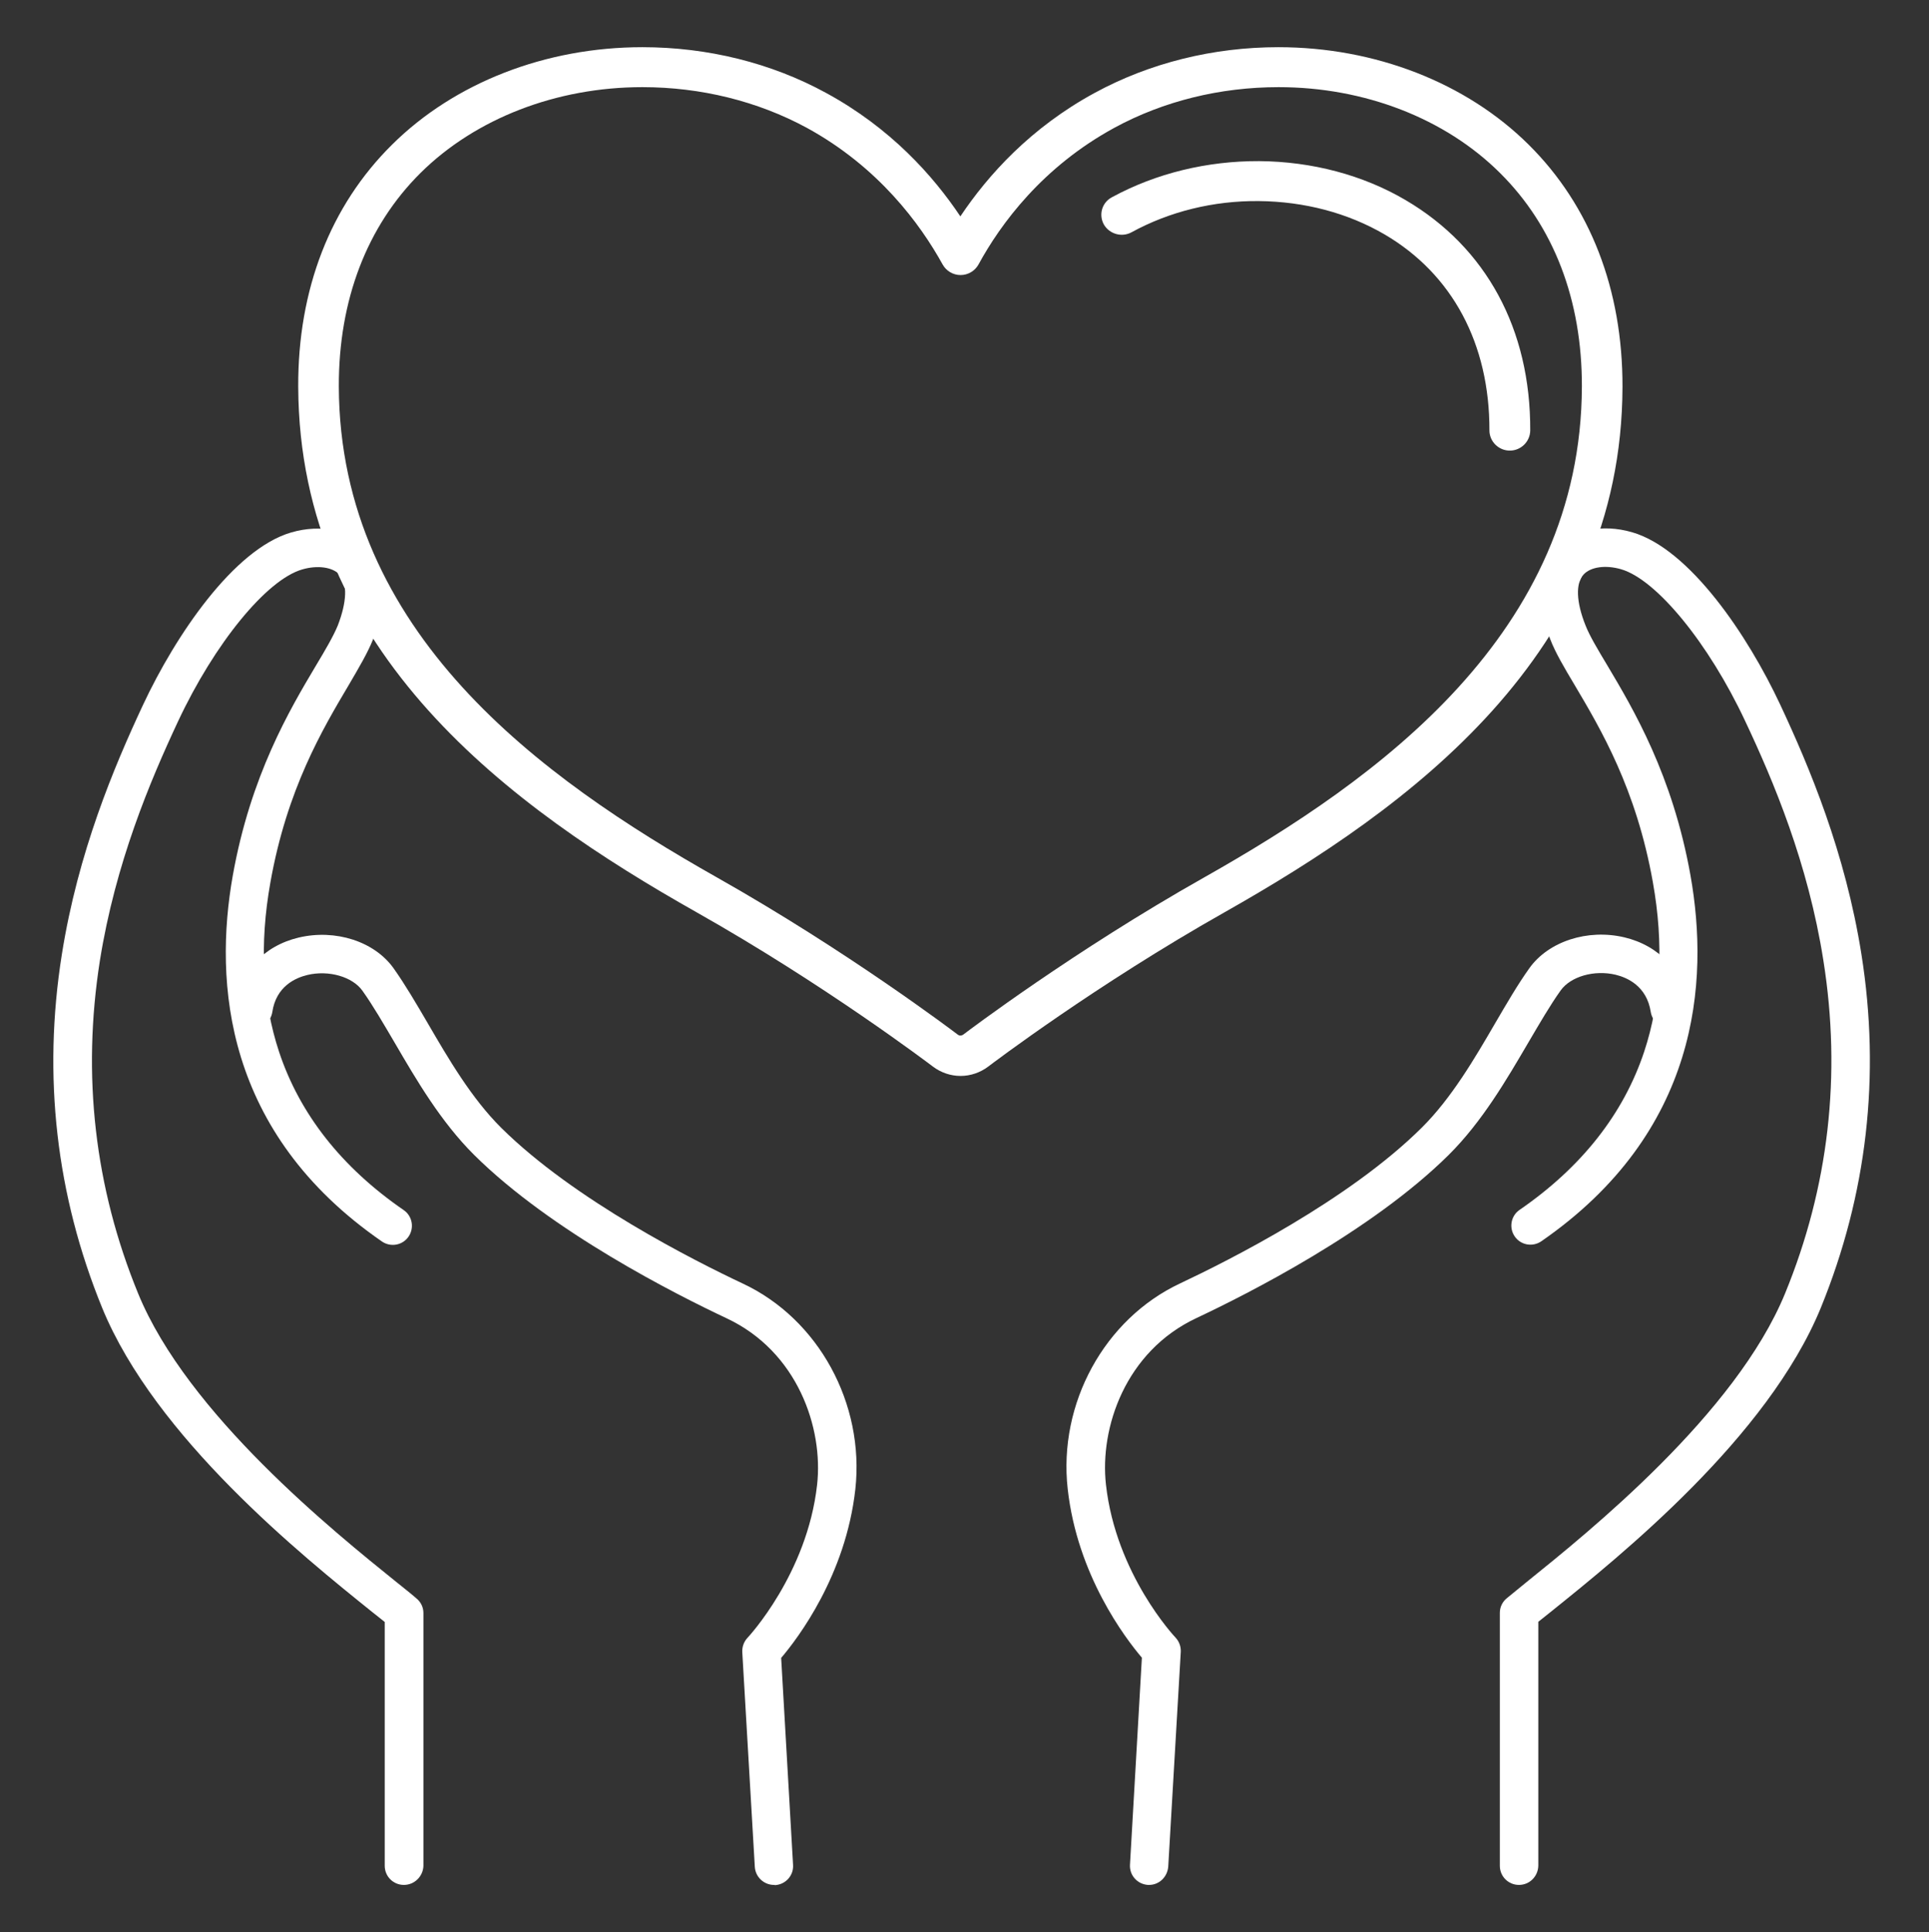 <?xml version="1.0" encoding="utf-8"?>
<!-- Generator: Adobe Illustrator 19.1.0, SVG Export Plug-In . SVG Version: 6.00 Build 0)  -->
<svg version="1.1" id="Layer_1" xmlns="http://www.w3.org/2000/svg" xmlns:xlink="http://www.w3.org/1999/xlink" x="0px" y="0px"
	 viewBox="0 0 907.5 909" style="enable-background:new 0 0 907.5 909;" xml:space="preserve">
<rect x="0" y="0" width="907.5" height="909" fill="#333333" stroke="none"/>
<style type="text/css">
	.st0{fill:#FFFFFF;}
</style>
<g>
	<g>
		<g>
			<path class="st0" d="M540.6,886.8c-0.2,0-0.4,0-0.5,0c-5-0.3-8.8-4.5-8.5-9.5l5.6-97.4c-7.9-9.3-30.4-38.9-34.9-79.4
				c-4.5-40.2,17.3-80,52.9-96.7c22.7-10.7,79.3-39.1,113.7-73.3c14-13.9,24.9-32.6,34.5-49.1c5.5-9.4,10.6-18.2,16.1-25.9
				c9-12.6,27.4-18.6,44.7-14.5c16.4,3.9,27.7,16,30.2,32.3c0.8,4.9-2.6,9.5-7.5,10.3c-4.9,0.8-9.5-2.6-10.3-7.5
				c-1.9-12.3-11.2-16.2-16.5-17.5c-10.1-2.4-21.2,0.8-25.9,7.4c-5,7-9.9,15.5-15.2,24.5c-10.2,17.4-21.7,37.2-37.4,52.8
				c-36.4,36.1-95.1,65.7-118.7,76.8c-33.5,15.7-45.6,51.7-42.6,78.4c4.7,42.2,32.4,71.6,32.7,71.9c1.7,1.8,2.6,4.2,2.5,6.7
				l-5.9,101.1C549.2,883.1,545.3,886.8,540.6,886.8z"/>
			<path class="st0" d="M714.6,886.8c-5,0-9-4-9-9v-119c0-2.7,1.2-5.2,3.3-6.9c2.5-2.1,5.7-4.6,9.3-7.6
				c29.4-23.7,98.4-79.2,121.6-135.8c20.5-50,26.6-102.7,18-156.7c-7.2-45.7-23.4-84.2-36.8-112.6c-17.1-36.5-41.7-66.6-58.4-71.4
				c-7.3-2.1-14.3-1.1-17.6,2.5c-3.8,4.1-3.5,12.9,0.9,23.9c1.9,4.9,5.8,11.4,10.3,18.9c12.2,20.5,30.7,51.6,39.1,98.8
				c8.9,50.2,4,120.8-70.2,172.1c-4.1,2.8-9.7,1.8-12.5-2.3c-2.8-4.1-1.8-9.7,2.3-12.5c29.2-20.1,48.9-45.2,58.6-74.4
				c7.9-23.8,9.3-50.6,4.1-79.7c-7.8-44-24.6-72.2-36.8-92.8c-4.9-8.2-9.1-15.3-11.5-21.6c-9-23-3.5-35.9,2.6-42.6
				c8-8.8,21.8-11.8,35.9-7.7c27.1,7.8,54.5,48.6,69.7,81.1c13.8,29.5,30.6,69.5,38.2,117.4c9.1,57.3,2.6,113.2-19.1,166.4
				c-25,60.9-93.9,116.4-127,143c-2.1,1.7-4.1,3.3-5.9,4.7v114.7C723.6,882.8,719.6,886.8,714.6,886.8z"/>
		</g>
		<g>
			<path class="st0" d="M364.1,886.8c-4.7,0-8.7-3.7-9-8.5l-5.9-101.1c-0.1-2.5,0.8-4.9,2.5-6.7c0.3-0.3,28-30,32.7-71.9
				c3-26.7-9.1-62.7-42.6-78.4c-23.6-11.1-82.3-40.7-118.7-76.8c-15.7-15.6-27.2-35.3-37.4-52.8c-5.3-9-10.2-17.5-15.2-24.5
				c-4.7-6.6-15.9-9.8-25.9-7.4c-5.4,1.3-14.7,5.2-16.5,17.5c-0.8,4.9-5.4,8.3-10.3,7.5c-4.9-0.8-8.3-5.4-7.5-10.3
				c2.5-16.3,13.8-28.4,30.2-32.3c17.3-4.1,35.7,1.8,44.7,14.5c5.4,7.6,10.6,16.5,16.1,25.9c9.6,16.5,20.5,35.2,34.5,49.1
				c34.4,34.1,91,62.6,113.7,73.3c35.6,16.7,57.3,56.5,52.9,96.7c-4.5,40.5-27,70.1-34.9,79.4l5.6,97.4c0.3,5-3.5,9.2-8.5,9.5
				C364.4,886.8,364.3,886.8,364.1,886.8z"/>
			<path class="st0" d="M190,886.8c-5,0-9-4-9-9V763.1c-1.8-1.4-3.7-3-5.9-4.7c-33.1-26.6-102-82.1-127-143
				C26.4,562.3,20,506.3,29.1,449c7.6-47.9,24.4-87.9,38.2-117.4c15.2-32.5,42.6-73.2,69.7-81.1c14.1-4.1,27.9-1.1,35.9,7.7
				c6.2,6.7,11.6,19.6,2.6,42.6c-2.5,6.3-6.7,13.4-11.5,21.6c-12.2,20.6-29,48.8-36.8,92.8c-5.2,29-3.8,55.8,4.1,79.7
				c9.7,29.2,29.4,54.3,58.6,74.4c4.1,2.8,5.1,8.4,2.3,12.5c-2.8,4.1-8.4,5.1-12.5,2.3c-74.2-51.2-79.1-121.9-70.2-172.1
				c8.4-47.2,26.9-78.3,39.1-98.8c4.5-7.5,8.3-14,10.3-18.9c4.3-11.1,4.6-19.8,0.9-23.9c-3.3-3.6-10.4-4.6-17.6-2.5
				c-16.8,4.8-41.3,34.9-58.4,71.4c-13.3,28.4-29.5,66.9-36.8,112.6c-8.5,54-2.5,106.7,18,156.7c23.2,56.6,92.2,112.1,121.6,135.8
				c3.6,2.9,6.8,5.4,9.3,7.6c2.1,1.7,3.3,4.2,3.3,6.9v119C199,882.8,195,886.8,190,886.8z"/>
		</g>
	</g>
</g>
<g>
	<g>
		<path class="st0" d="M451.9,506.2c-4.7,0-9.3-1.6-13-4.4c-2-1.5-50.8-38.5-111.2-72.6c-87-49.1-186.9-121.6-187.4-247.2
			c-0.2-45.8,15.1-85.2,44.1-113.9c29.4-29.2,72.3-45.9,117.8-45.9c30.7,0,60.6,7.4,86.4,21.5c30.2,16.4,50.3,38.8,63.2,58.1
			c12.9-19.3,33-41.7,63.2-58.1c25.9-14.1,55.8-21.5,86.4-21.5c45.5,0,88.4,16.7,117.8,45.9c29,28.8,44.2,68.2,44.1,113.9
			C763,307.5,663.1,380,576.1,429.2c-60.4,34.1-109.1,71-111.2,72.6C461.2,504.6,456.6,506.2,451.9,506.2z M302.2,41
			c-40.4,0-78.4,14.7-104.3,40.3c-25.3,25.1-38.6,59.9-38.5,100.5c0.4,115.9,95.2,184.3,177.7,230.9c61.5,34.7,111.3,72.4,113.4,74
			c0.5,0.4,1,0.5,1.3,0.5s0.8-0.1,1.3-0.4c2.1-1.6,51.9-39.3,113.4-74c82.5-46.6,177.3-115,177.7-230.9
			c0.1-40.7-13.2-75.4-38.5-100.5C679.9,55.7,641.9,41,601.5,41c-27.5,0-54.2,6.6-77.2,19.1c-33.8,18.4-53.5,45.1-64,64.4
			c-1.7,3-4.9,4.9-8.4,4.9s-6.7-1.9-8.4-4.9c-10.6-19.2-30.3-46-64-64.4C356.4,47.6,329.7,41,302.2,41z"/>
		<path class="st0" d="M710.3,212C710.2,212,710.2,212,710.3,212c-5.3,0-9.6-4.3-9.6-9.5c0.1-40.7-17.4-73.5-49.3-92.2
			c-17.3-10.1-37.7-15.5-59.2-15.7c-21.3-0.2-42,4.9-59.9,14.7c-4.6,2.5-10.4,0.8-13-3.7c-2.5-4.6-0.9-10.3,3.8-12.8
			c20.8-11.3,44.8-17.1,69.3-17c24.8,0.2,48.7,6.5,68.8,18.3c38,22.3,58.9,60.8,58.7,108.5C719.8,207.8,715.5,212,710.3,212z"/>
	</g>
</g>
</svg>
